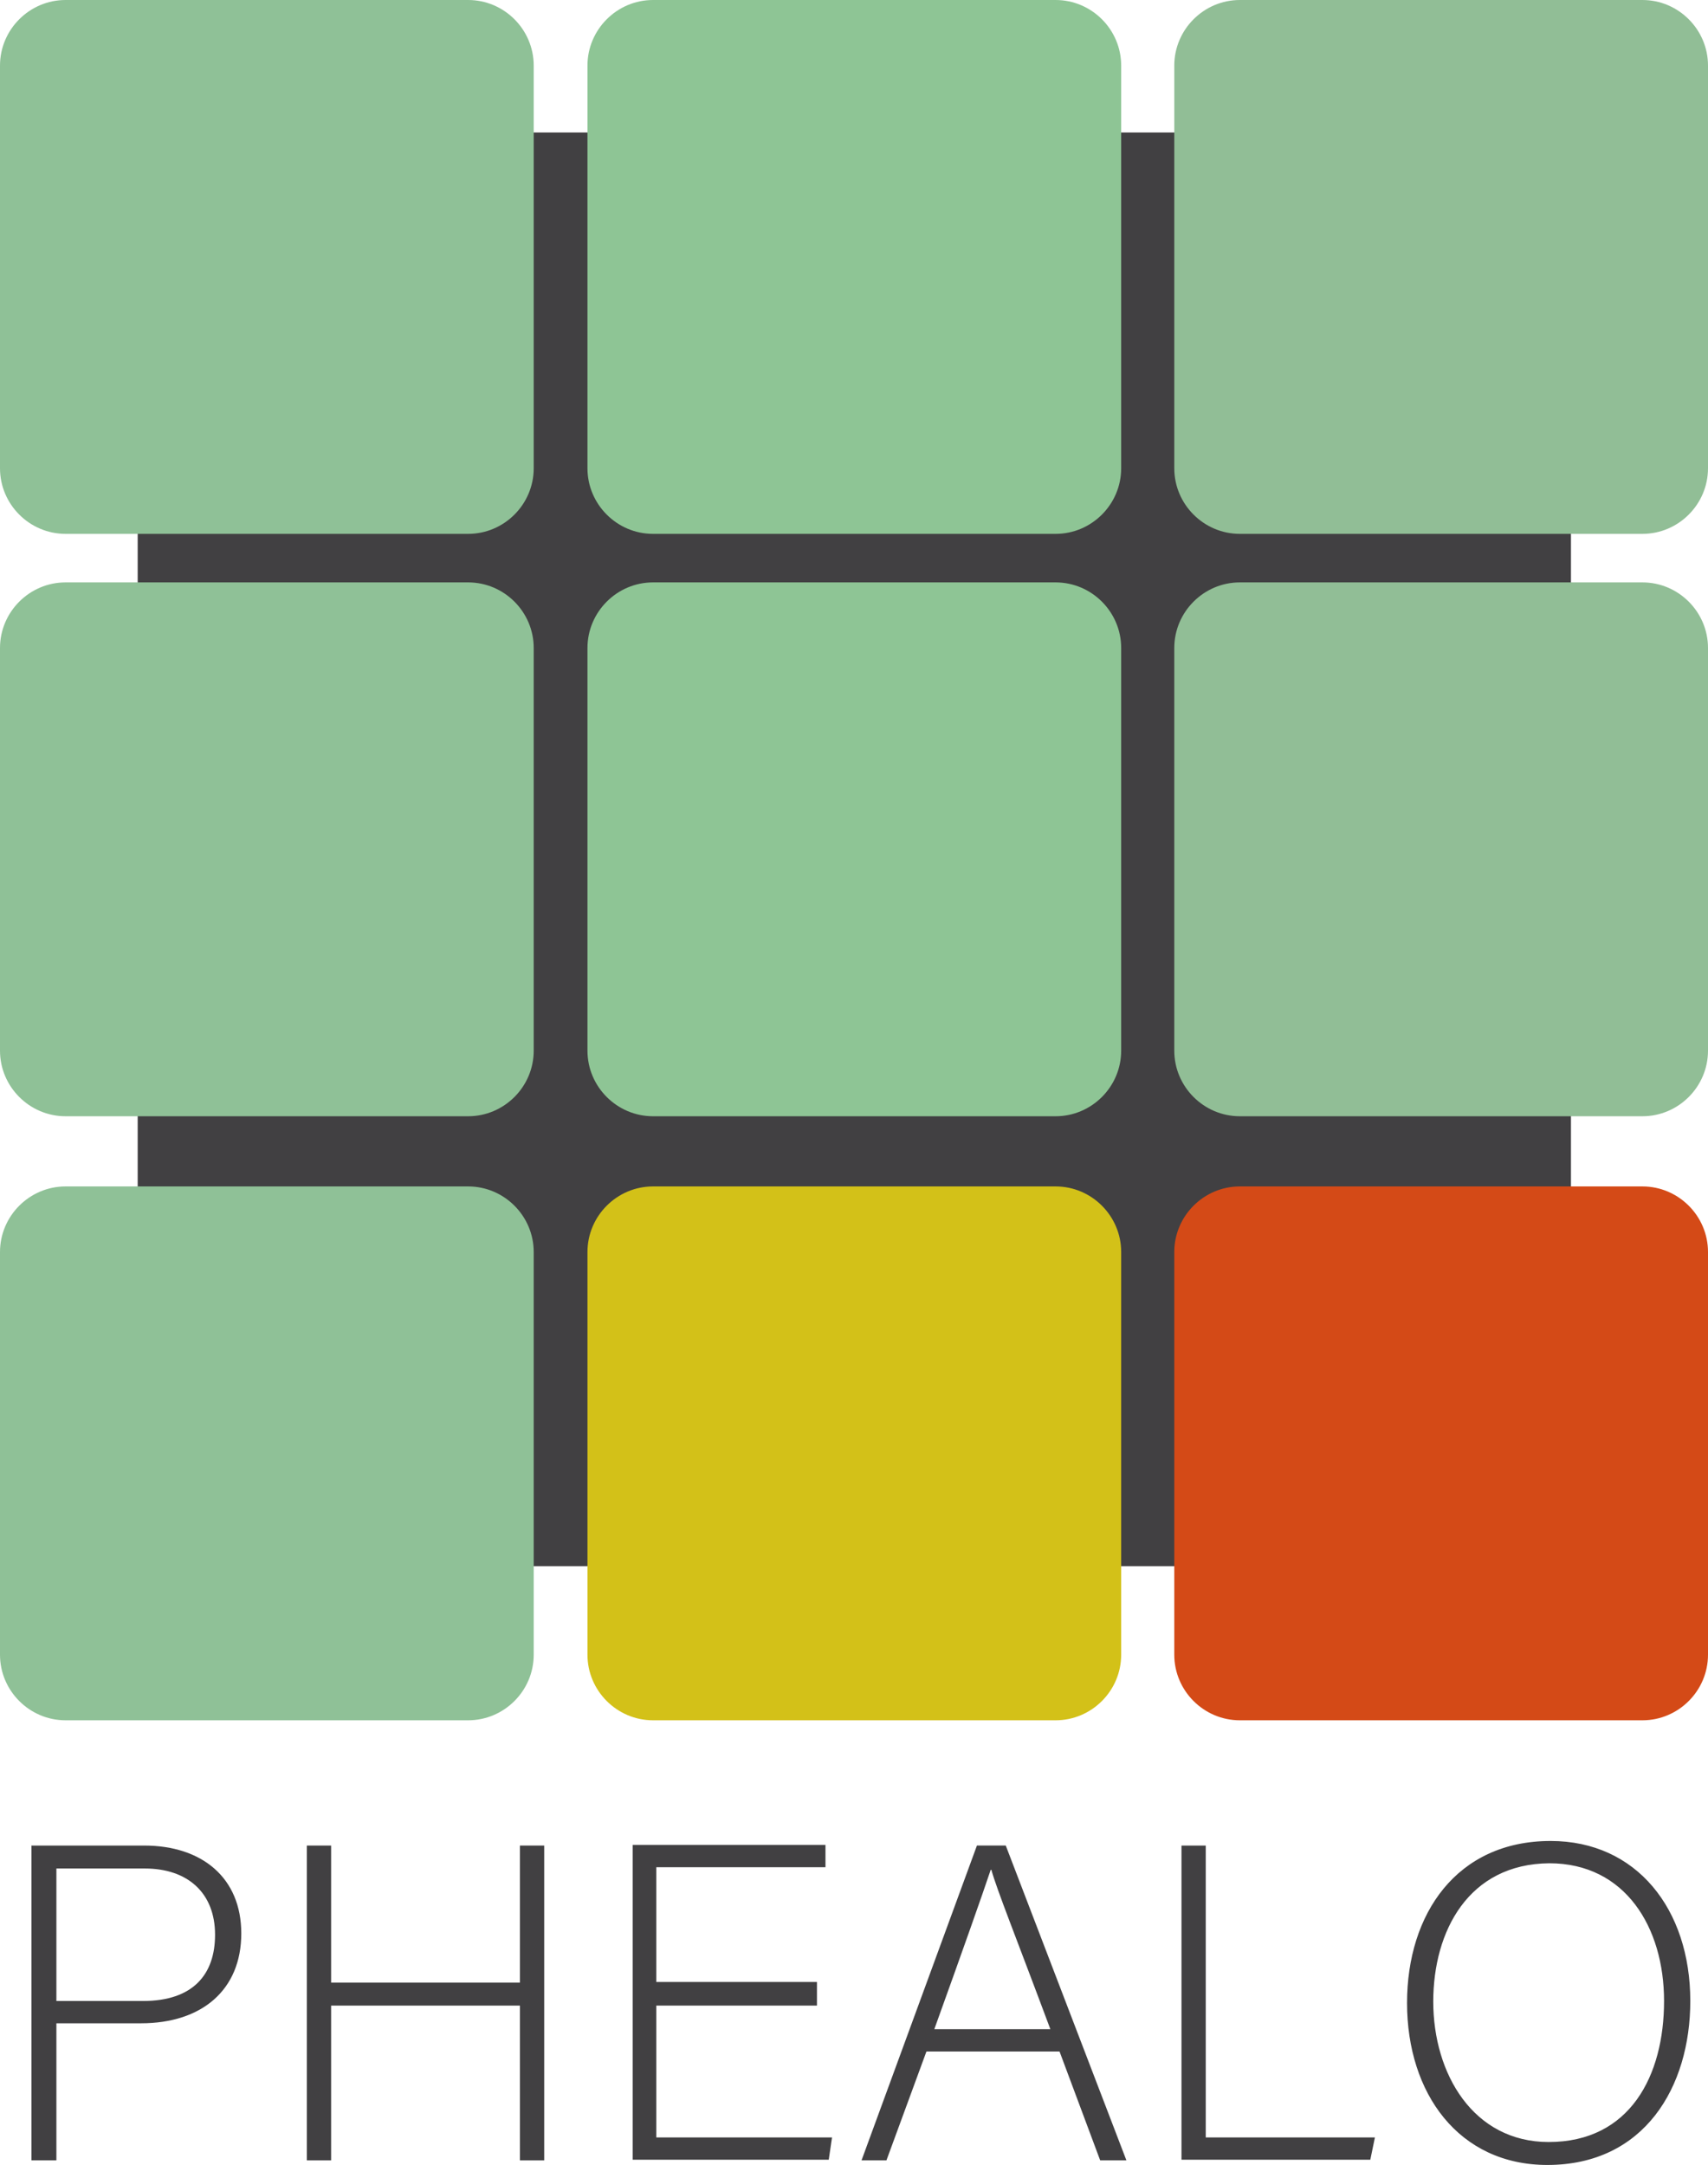 <?xml version="1.0" encoding="utf-8"?>
<!-- Generator: Adobe Illustrator 16.0.0, SVG Export Plug-In . SVG Version: 6.00 Build 0)  -->
<!DOCTYPE svg PUBLIC "-//W3C//DTD SVG 1.1//EN" "http://www.w3.org/Graphics/SVG/1.1/DTD/svg11.dtd">
<svg version="1.1" id="Layer_1" xmlns="http://www.w3.org/2000/svg" xmlns:xlink="http://www.w3.org/1999/xlink" x="0px" y="0px"
	 width="189.365px" height="239.959px" viewBox="215.825 263.735 189.365 239.959"
	 enable-background="new 215.825 263.735 189.365 239.959" xml:space="preserve">
<g>
	<g enable-background="new    ">
		<path fill="#414042" d="M219.387,468.293h12.43c6.397,0,10.759,3.562,10.759,9.741c0,6.251-4.362,9.958-11.122,9.958h-9.377
			v15.193h-2.762v-34.893H219.387z M222.076,485.521h9.596c5.597,0,7.996-2.98,7.996-7.343c0-4.652-3.053-7.342-7.778-7.342h-9.813
			V485.521z"/>
		<path fill="#414042" d="M249.845,468.293h2.69v15.192h20.936v-15.192h2.689v34.893h-2.689V486.03h-20.936v17.155h-2.69V468.293z"
			/>
		<path fill="#414042" d="M306.327,486.03H288.59v14.611h19.481l-0.363,2.471h-21.735v-34.892h21.372v2.471H288.59v12.722h17.81
			v2.617H306.327z"/>
		<path fill="#414042" d="M318.539,491.118l-4.434,12.067h-2.763l12.794-34.893h3.198l13.376,34.893h-2.908l-4.507-12.067H318.539z
			 M332.278,488.646c-3.853-10.322-5.888-15.338-6.542-17.664h-0.073c-0.872,2.617-3.053,8.796-6.251,17.664H332.278z"/>
		<path fill="#414042" d="M346.817,468.293h2.689v32.349h18.755l-0.51,2.471h-20.935V468.293z"/>
		<path fill="#414042" d="M403.227,485.521c0,9.522-5.089,18.173-15.847,18.173c-9.813,0-15.557-7.924-15.557-17.955
			c0-9.887,5.524-17.955,15.92-17.955C397.266,467.784,403.227,475.344,403.227,485.521z M374.73,485.594
			c0,7.996,4.435,15.557,12.794,15.557c9.015,0,12.794-7.343,12.794-15.629c0-8.142-4.288-15.266-12.721-15.266
			C378.656,470.328,374.73,477.743,374.73,485.594z"/>
	</g>
</g>
<path fill="#414042" d="M382.728,437.326H238.359c-3.998,0-7.269-3.271-7.269-7.27V285.689c0-3.998,3.271-7.27,7.269-7.27h144.368
	c3.998,0,7.269,3.271,7.269,7.27v144.368C389.996,434.055,386.726,437.326,382.728,437.326z"/>
<path fill="#8FC197" d="M267.727,322.907h-44.633c-3.998,0-7.269-3.271-7.269-7.269v-44.633c0-3.998,3.271-7.27,7.269-7.27h44.633
	c3.999,0,7.27,3.271,7.27,7.27v44.633C274.997,319.636,271.726,322.907,267.727,322.907z"/>
<path fill="#8EC595" d="M332.86,322.907h-44.634c-3.998,0-7.269-3.271-7.269-7.269v-44.633c0-3.998,3.271-7.27,7.269-7.27h44.634
	c3.998,0,7.269,3.271,7.269,7.27v44.633C340.129,319.636,336.858,322.907,332.86,322.907z"/>
<path fill="#91BE96" d="M397.92,322.907h-44.634c-3.998,0-7.269-3.271-7.269-7.269v-44.633c0-3.998,3.271-7.27,7.269-7.27h44.634
	c3.998,0,7.27,3.271,7.27,7.27v44.633C405.189,319.636,401.918,322.907,397.92,322.907z"/>
<path fill="#8FC197" d="M267.727,387.458h-44.633c-3.998,0-7.269-3.271-7.269-7.269v-44.633c0-3.998,3.271-7.27,7.269-7.27h44.633
	c3.999,0,7.27,3.271,7.27,7.27v44.633C274.997,384.188,271.726,387.458,267.727,387.458z"/>
<path fill="#8FC197" d="M267.727,454.408h-44.633c-3.998,0-7.269-3.271-7.269-7.269v-44.634c0-3.998,3.271-7.269,7.269-7.269h44.633
	c3.999,0,7.27,3.271,7.27,7.269v44.634C274.997,451.138,271.726,454.408,267.727,454.408z"/>
<path fill="#8EC595" d="M332.86,387.458h-44.634c-3.998,0-7.269-3.271-7.269-7.269v-44.633c0-3.998,3.271-7.27,7.269-7.27h44.634
	c3.998,0,7.269,3.271,7.269,7.27v44.633C340.129,384.188,336.858,387.458,332.86,387.458z"/>
<path fill="#91BE96" d="M397.92,387.458h-44.634c-3.998,0-7.269-3.271-7.269-7.269v-44.633c0-3.998,3.271-7.27,7.269-7.27h44.634
	c3.998,0,7.27,3.271,7.27,7.27v44.633C405.189,384.188,401.918,387.458,397.92,387.458z"/>
<path fill="#D3C118" d="M332.86,454.408h-44.634c-3.998,0-7.269-3.271-7.269-7.269v-44.634c0-3.998,3.271-7.269,7.269-7.269h44.634
	c3.998,0,7.269,3.271,7.269,7.269v44.634C340.129,451.138,336.858,454.408,332.86,454.408z"/>
<path fill="#D44A17" d="M397.92,454.408h-44.634c-3.998,0-7.269-3.271-7.269-7.269v-44.634c0-3.998,3.271-7.269,7.269-7.269h44.634
	c3.998,0,7.27,3.271,7.27,7.269v44.634C405.189,451.138,401.918,454.408,397.92,454.408z"/>
</svg>
